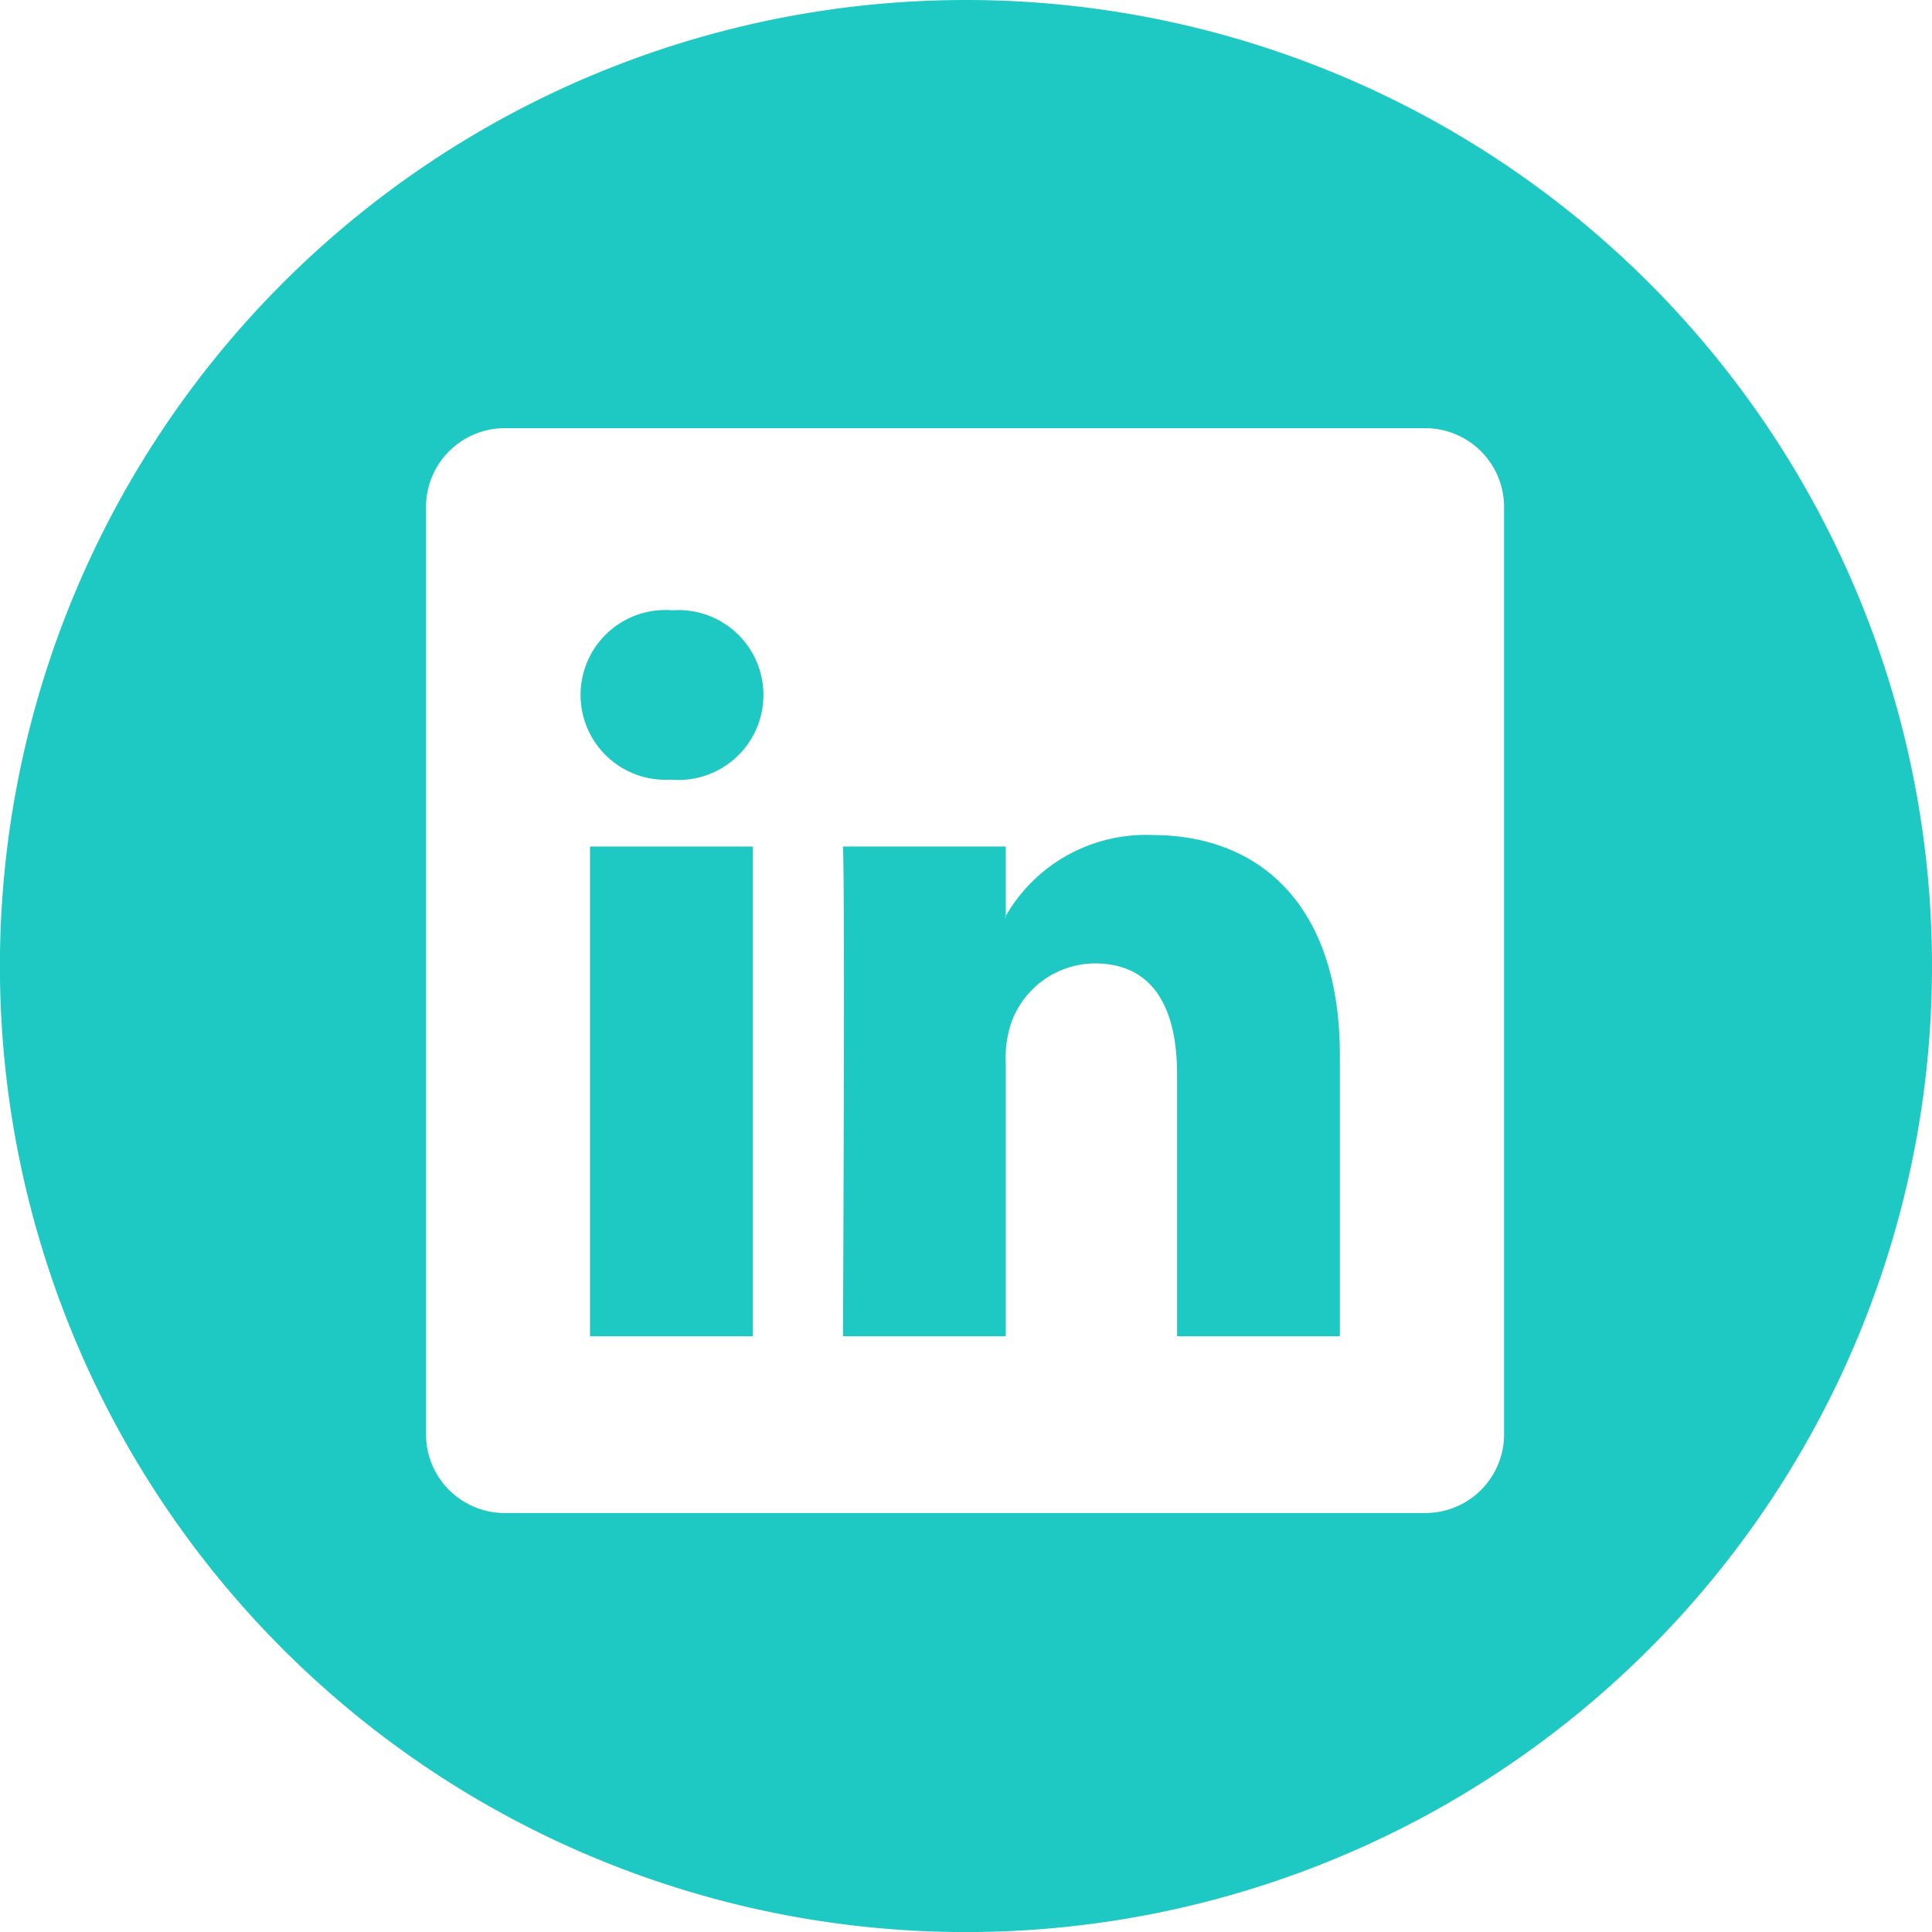<svg xmlns="http://www.w3.org/2000/svg" width="49.248" height="49.25" viewBox="0 0 49.248 49.25">
  <g id="linkedin" transform="translate(-3.722 -5.155)">
    <path id="Path_4" data-name="Path 4" d="M28.347,5.155A24.625,24.625,0,1,0,52.97,29.78,24.625,24.625,0,0,0,28.347,5.155ZM42.062,41.741a2.007,2.007,0,0,1-2.031,1.982H16.613a2.006,2.006,0,0,1-2.031-1.982V18.052a2.007,2.007,0,0,1,2.031-1.982H40.03a2.008,2.008,0,0,1,2.031,1.982V41.741Z" fill="#1ec9c4"/>
    <path id="Path_5" data-name="Path 5" d="M33.1,26.441a4.119,4.119,0,0,0-3.74,2.061v.041h-.027a.223.223,0,0,0,.027-.041V26.734h-4.15c.055,1.17,0,12.484,0,12.484h4.15V32.245a2.829,2.829,0,0,1,.137-1.012,2.278,2.278,0,0,1,2.129-1.52c1.5,0,2.1,1.146,2.1,2.824v6.68h4.15V32.06C37.878,28.224,35.829,26.441,33.1,26.441Z" fill="#1ec9c4"/>
    <path id="Path_6" data-name="Path 6" d="M20.864,20.712a2.164,2.164,0,1,0-.055,4.317h.027a2.165,2.165,0,1,0,.028-4.317Z" fill="#1ec9c4"/>
    <rect id="Rectangle_6" data-name="Rectangle 6" width="4.151" height="12.484" transform="translate(18.762 26.734)" fill="#1ec9c4"/>
  </g>
</svg>
